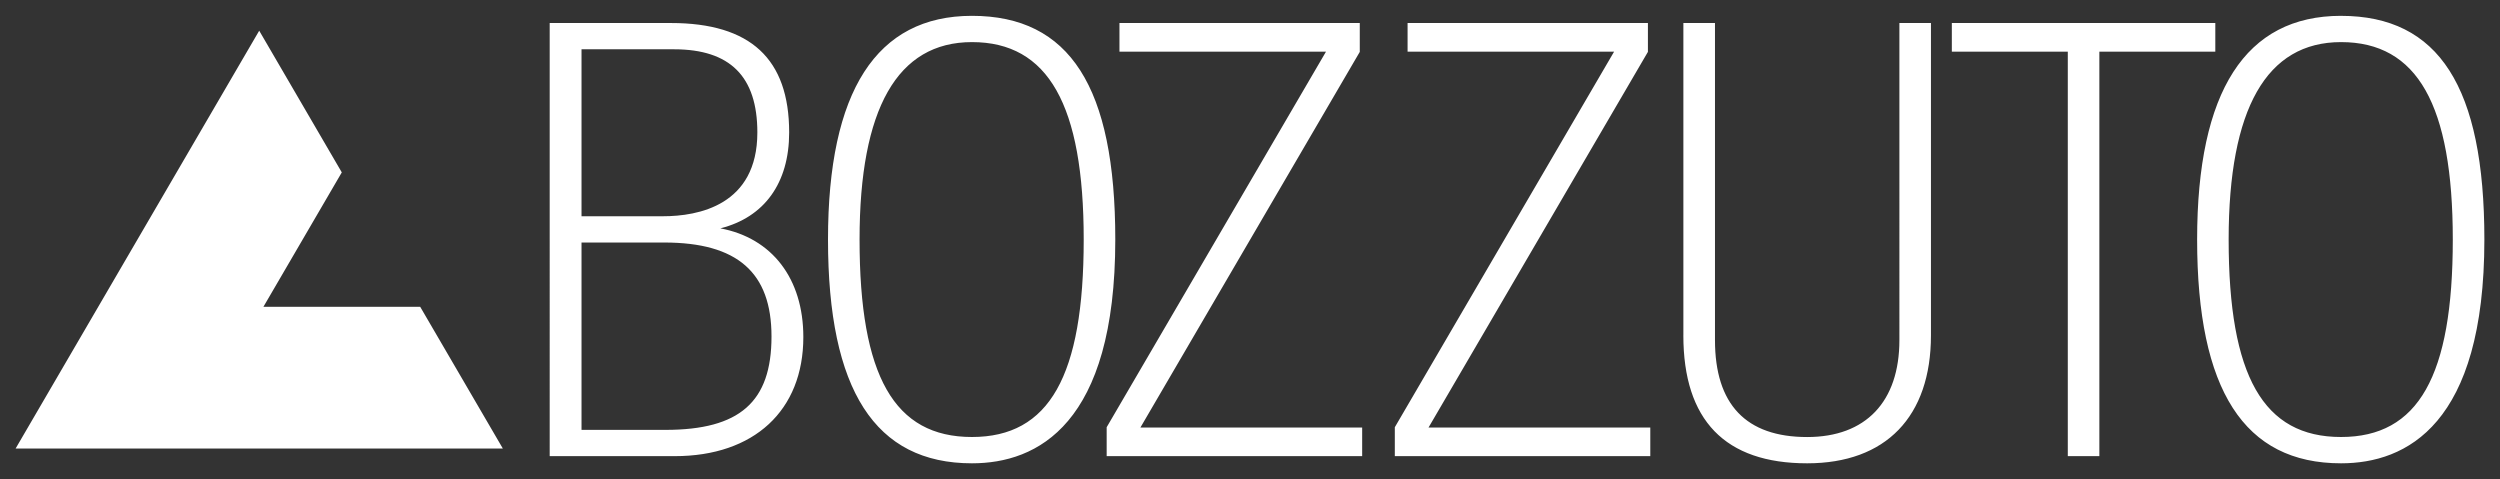 <svg xmlns="http://www.w3.org/2000/svg" width="120" height="23" viewBox="0 0 120 23"><rect x="0" y="0" width="120" height="23" fill="#333333" stroke="none"/><g><g><path fill="#fff" d="M79.1 1.104v1.387l-.02.033L68.57 20.52h10.644v1.374H66.951v-1.387L77.476 2.481h-9.912V1.104zm-13.831 0v1.387L54.74 20.52h10.644v1.374H53.12v-1.387L63.647 2.481h-9.913V1.104zM46.654.76c4.694 0 6.88 3.413 6.88 10.739 0 8.879-3.743 10.74-6.88 10.74-4.65 0-6.91-3.512-6.91-10.74 0-7.127 2.324-10.739 6.91-10.739 0 0-4.694 0 0 0zm0 20.216c3.71 0 5.364-2.922 5.364-9.478 0-6.466-1.705-9.477-5.364-9.477-3.58 0-5.395 3.19-5.395 9.477 0 6.556 1.665 9.478 5.395 9.478 0 0-3.71 0 0 0zM112.37.761c4.694 0 6.88 3.412 6.88 10.738 0 8.879-3.741 10.74-6.88 10.74-4.649 0-6.908-3.512-6.908-10.74 0-7.127 2.324-10.739 6.908-10.739 0 0-4.694 0 0 0zm0 20.215c3.712 0 5.364-2.922 5.364-9.478 0-6.466-1.703-9.477-5.364-9.477-3.577 0-5.395 3.19-5.395 9.477 0 6.556 1.665 9.478 5.395 9.478 0 0-3.712 0 0 0zm-6.035-19.872v1.377h-5.566v19.413h-1.515V2.481h-5.566V1.104zm-71.758 9.857c2.476.464 3.983 2.404 3.983 5.219 0 3.525-2.367 5.715-6.175 5.715h-6V1.105h5.821c3.818 0 5.674 1.719 5.674 5.254 0 2.43-1.192 4.072-3.303 4.602 0 0-2.476-.464 0 0zm-6.664-.581h3.91c1.691 0 4.53-.521 4.53-4.021 0-2.687-1.307-3.993-3.998-3.993h-4.442zm4.028 10.254c3.567 0 5.091-1.341 5.091-4.482 0-3.076-1.638-4.511-5.15-4.511h-3.969v8.993zM12.442 1.473l3.964 6.802-3.761 6.45h7.524l3.967 6.803H.75zm68.36 14.622V1.105h1.517v15.22c0 3.087 1.487 4.653 4.425 4.653 2.815 0 4.427-1.697 4.427-4.653V1.105h1.515v14.99c0 3.905-2.165 6.144-5.942 6.144-3.942 0-5.943-2.067-5.943-6.144"/></g></g></svg>